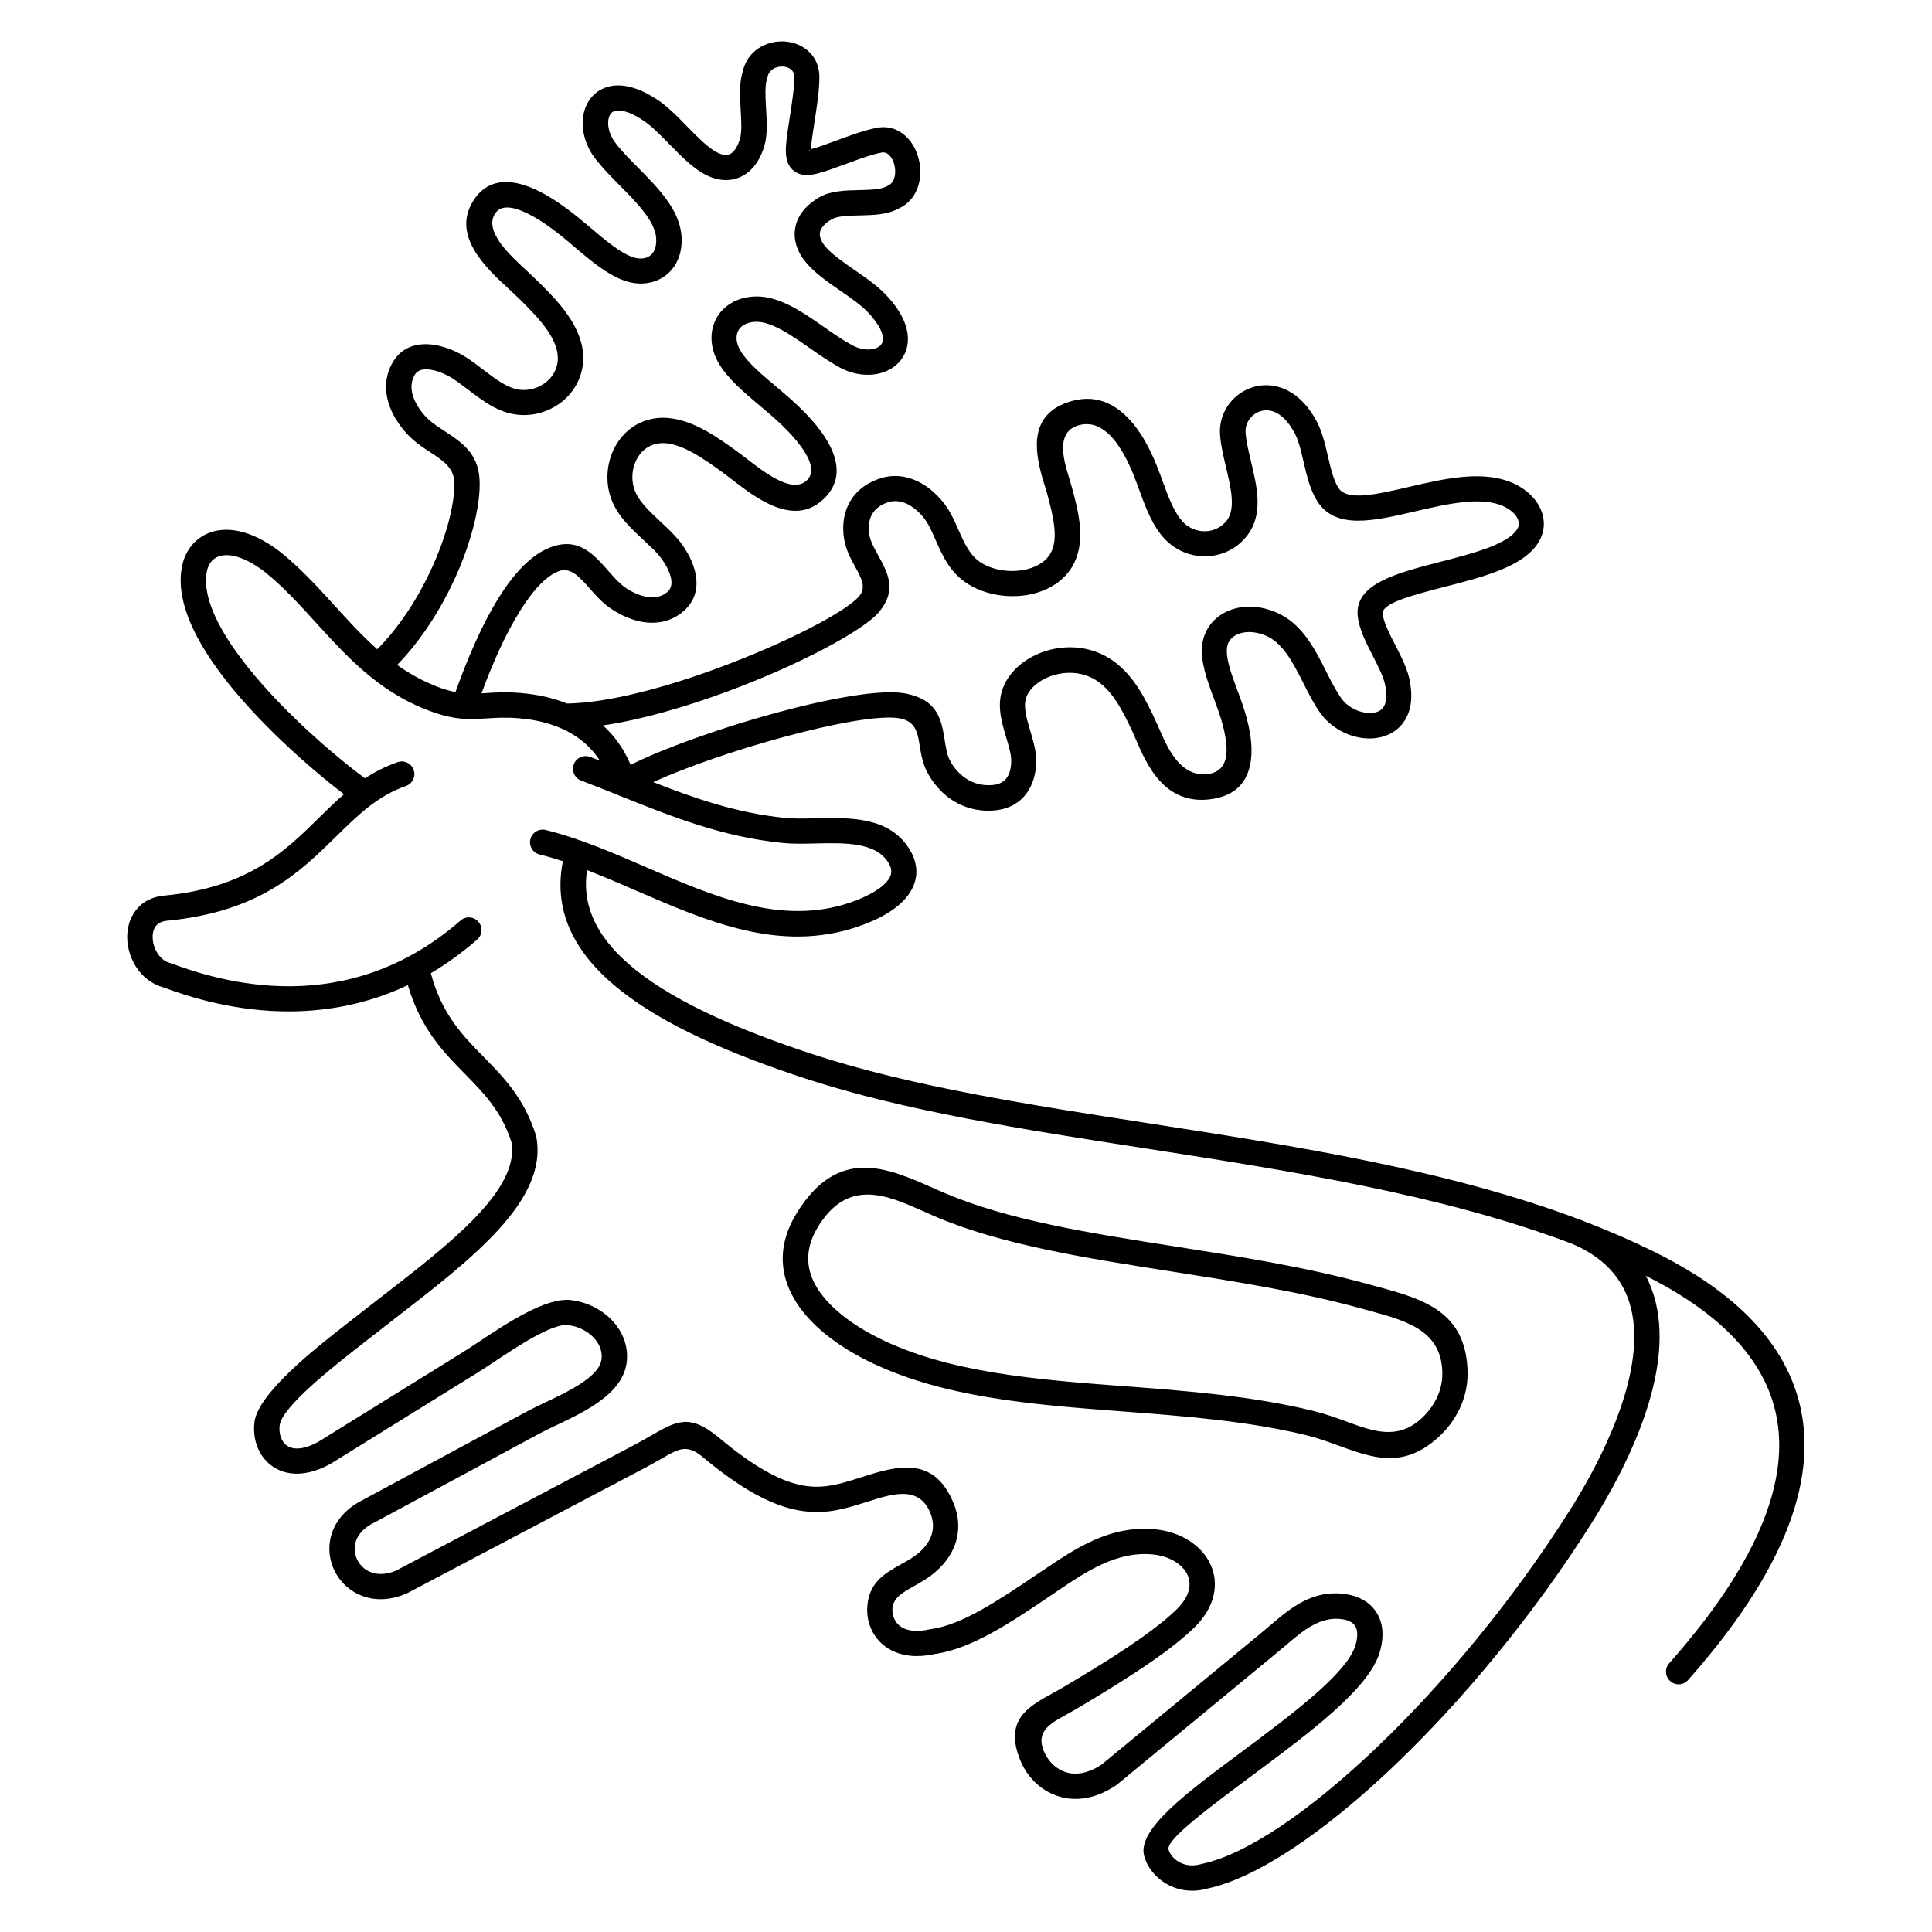 <?xml version="1.0" encoding="UTF-8"?>
<!-- Uploaded to: ICON Repo, www.iconrepo.com, Generator: ICON Repo Mixer Tools -->
<svg fill="#000000" width="800px" height="800px" version="1.1" viewBox="144 144 512 512" xmlns="http://www.w3.org/2000/svg">
 <path d="m293.12 372.68c0.023-0.152 0.066-0.293 0.109-0.43-2.074-0.68-4.141-1.285-6.207-1.789-1.797-0.438-2.906-2.242-2.469-4.039s2.242-2.906 4.039-2.469c8.969 2.199 17.816 6.039 26.734 9.91 17.719 7.684 35.688 15.484 53.832 9.371 2.367-0.797 4.617-1.781 6.516-2.922 1.797-1.082 3.207-2.277 3.965-3.527 0.555-0.906 0.73-1.906 0.371-2.973-0.117-0.352-0.301-0.738-0.57-1.176-3.316-5.492-11.688-5.289-19.254-5.113-3.074 0.074-6.039 0.145-8.707-0.125-16.098-1.613-29.5-6.996-42.941-12.395-3.477-1.395-6.961-2.797-10.52-4.141-1.73-0.656-2.602-2.586-1.957-4.316 0.656-1.73 2.586-2.602 4.316-1.957 0.863 0.328 1.738 0.664 2.602 1-1.613-2.504-3.66-4.594-6.098-6.266-4.106-2.812-9.336-4.492-15.441-4.988-3.383-0.277-5.961-0.109-8.312 0.035-4.894 0.312-8.934 0.562-16.367-2.394-12.738-5.062-20.926-14.066-29.027-22.965-4.34-4.769-8.648-9.512-13.52-13.418l-0.016-0.016c-3.082-2.367-5.793-3.695-8.086-4.215-1.57-0.352-2.898-0.312-3.973 0.023-0.941 0.293-1.695 0.84-2.242 1.547-0.48 0.613-0.816 1.367-1.008 2.207-1.453 6.398 2.586 14.727 8.773 23.051 9.773 13.148 24.77 25.922 33.059 32.074 2.586-1.695 5.414-3.156 8.664-4.289 1.746-0.605 3.652 0.328 4.25 2.074 0.605 1.746-0.328 3.652-2.074 4.25-7.531 2.613-12.805 7.801-18.422 13.324-9.707 9.539-20.363 20.02-44.855 22.379l-0.117 0.016c-1.52 0.16-2.504 0.781-3.039 1.629-0.438 0.695-0.664 1.57-0.68 2.504-0.023 1.074 0.203 2.191 0.637 3.234 0.754 1.797 2.133 3.316 3.938 3.812 0.145 0.035 0.277 0.074 0.418 0.125 6.332 2.359 17.969 6.172 31.797 6.039 13.703-0.133 29.641-4.164 44.812-17.414 1.395-1.219 3.512-1.074 4.727 0.32 1.219 1.395 1.074 3.512-0.32 4.727-4.055 3.543-8.16 6.481-12.277 8.91 2.906 10.891 8.473 16.566 13.93 22.117 5.465 5.566 10.824 11.023 13.945 20.941h-0.008c0.043 0.125 0.074 0.262 0.094 0.395 3.09 16.668-16.93 32.152-36.938 47.637-2.848 2.207-5.691 4.41-7.992 6.223-0.766 0.605-1.258 0.992-1.82 1.426-6.559 5.121-20.664 16.121-21.27 21.074-0.176 1.438 0.051 2.84 0.656 3.938 0.328 0.598 0.746 1.09 1.258 1.453 0.512 0.359 1.16 0.605 1.93 0.707 1.637 0.203 3.762-0.27 6.391-1.715l38.516-23.879c1.008-0.621 2.492-1.613 4.148-2.711 7.289-4.836 17.625-11.707 24.199-10.984 4.09 0.445 8.113 2.394 10.926 5.324 2.695 2.812 4.332 6.508 3.988 10.699-0.695 8.605-10.891 13.453-18.773 17.188-1.621 0.773-3.133 1.484-4.367 2.156l-43.883 23.652v-0.008l-0.094 0.043c-3.512 1.762-5.004 4.348-5.031 6.785-0.008 0.992 0.211 1.973 0.637 2.871 0.43 0.898 1.051 1.703 1.82 2.344 1.93 1.578 4.902 2.148 8.445 0.68l63.328-33.395c1.484-0.789 2.805-1.547 3.981-2.227 7.211-4.164 10.59-6.113 18.457 0.461 9.277 7.75 15.945 11.227 21.328 12.41 5.129 1.125 9.277 0.125 13.512-1.16 0.824-0.25 1.57-0.488 2.309-0.723 9.656-3.074 19.691-6.254 24.996 6.945 1.176 2.922 1.578 6.289 0.621 9.73-0.797 2.848-2.527 5.691-5.516 8.277-1.883 1.629-3.848 2.731-5.734 3.785-2.812 1.578-5.391 3.023-5.644 5.75-0.059 0.605-0.016 1.234 0.125 1.84 0.234 1.031 0.754 2 1.578 2.731 0.875 0.781 2.133 1.328 3.797 1.477 1.227 0.109 2.672 0.008 4.348-0.371 0.102-0.023 0.203-0.043 0.301-0.051 8.23-1.09 18.012-7.684 27.711-14.223l0.219-0.152c4.316-2.914 0.102-0.059 1.504-1 8.941-6.062 18.121-12.277 30.145-11.066 4.852 0.488 9.059 2.504 11.883 5.426 1.336 1.387 2.359 2.973 3.016 4.711 0.672 1.781 0.941 3.695 0.738 5.684-0.344 3.426-2.074 7.012-5.582 10.395-3.836 3.695-9.277 7.668-14.973 11.418-5.633 3.719-11.488 7.223-16.23 10.035-0.891 0.527-1.773 1.016-2.644 1.496-4.164 2.293-7.934 4.367-5.879 9.504 0.27 0.664 0.605 1.301 1.008 1.906 1.09 1.637 2.66 2.996 4.578 3.68 1.898 0.68 4.207 0.707 6.809-0.344 0.949-0.379 1.941-0.898 2.957-1.57l42.363-34.93c0.52-0.43 1.301-1.09 2.082-1.762 5.777-4.922 11.629-9.91 20.613-8.43 0.598 0.102 1.199 0.234 1.805 0.418 2.543 0.773 4.668 2.242 6.039 4.441 1.336 2.141 1.891 4.863 1.344 8.18-0.125 0.766-0.32 1.578-0.578 2.445-2.906 9.574-18.641 21.277-33.023 31.977-12.328 9.168-23.543 17.516-22.891 20.145 0.023 0.102 0.016 0.082 0.023 0.109 0.328 1.133 1.27 2.336 2.66 3.164 1.445 0.855 3.359 1.258 5.582 0.707l0.25-0.066c0.117-0.035 0.234-0.066 0.352-0.094 11.883-2.504 28.742-14.082 46.453-30.992 17.66-16.879 35.988-38.961 50.969-62.641 3.5-5.535 7.457-12.512 10.699-20.02 3.887-9 6.727-18.707 6.406-27.406-0.293-8.219-3.492-15.625-11.504-20.691-1.426-0.906-3.039-1.746-4.844-2.527l-0.102-0.043c-34.504-13.074-74.59-19.305-113.16-25.293-32.352-5.019-63.641-9.883-89.93-18.473-20.402-6.668-37.406-14.207-48.836-23.191-12.102-9.504-18.094-20.621-15.617-33.965zm6.473 1.848c-1.637 10.262 3.402 19.078 13.285 26.836 10.758 8.457 27.07 15.652 46.762 22.094 25.863 8.457 56.848 13.266 88.879 18.238 38.91 6.047 79.352 12.328 114.49 25.645 0.133 0.043 0.262 0.082 0.387 0.145l0.184 0.082c6.297 2.402 12.426 5.039 18.34 7.934 15.543 7.625 32.469 19.406 38.258 37.871 5.75 18.371 0.336 42.965-28.816 75.855-1.227 1.387-3.344 1.512-4.727 0.285-1.387-1.227-1.512-3.344-0.285-4.727 27.266-30.758 32.531-53.109 27.426-69.426-4.945-15.785-19.723-26.289-33.637-33.277 2.344 4.441 3.461 9.371 3.644 14.551 0.352 9.859-2.711 20.523-6.938 30.297-3.383 7.824-7.523 15.133-11.203 20.941-15.281 24.156-33.98 46.695-52.02 63.926-18.516 17.691-36.492 29.883-49.609 32.68-0.191 0.059-0.344 0.094-0.453 0.125-4.133 1.023-7.801 0.219-10.621-1.469-2.879-1.715-4.887-4.398-5.652-7.047-0.059-0.191-0.094-0.32-0.102-0.371-1.723-6.938 11.203-16.559 25.41-27.121 13.527-10.066 28.348-21.086 30.605-28.539 0.168-0.539 0.285-1.066 0.371-1.578 0.262-1.578 0.074-2.754-0.43-3.559-0.461-0.746-1.27-1.27-2.285-1.578-0.277-0.082-0.586-0.152-0.941-0.211-5.93-0.973-10.59 2.988-15.18 6.91-0.637 0.547-1.277 1.09-2.191 1.84l-42.504 35.047c-0.082 0.066-0.176 0.133-0.262 0.191-1.469 0.984-2.906 1.746-4.309 2.301-4.273 1.715-8.203 1.621-11.562 0.418-3.344-1.199-6.047-3.512-7.883-6.254-0.672-1-1.227-2.059-1.664-3.141-4.266-10.648 1.973-14.082 8.867-17.875 0.824-0.453 1.664-0.914 2.461-1.387 4.703-2.781 10.48-6.238 15.945-9.848 5.406-3.57 10.531-7.297 14.023-10.664 2.277-2.191 3.375-4.316 3.559-6.223 0.094-0.941-0.035-1.84-0.344-2.672-0.328-0.875-0.863-1.695-1.57-2.426-1.746-1.812-4.484-3.074-7.707-3.402-9.641-0.973-17.793 4.551-25.734 9.934-2.402 1.629 1.82-1.211-1.504 1.023l-0.219 0.152c-10.277 6.926-20.633 13.906-30.414 15.273-2.324 0.512-4.426 0.648-6.297 0.48-3.207-0.293-5.742-1.461-7.633-3.133-1.941-1.723-3.148-3.938-3.68-6.273-0.293-1.285-0.371-2.613-0.25-3.914 0.57-6.254 4.609-8.523 9.027-11 1.621-0.906 3.309-1.855 4.625-2.996 1.906-1.652 2.981-3.367 3.449-5.031 0.527-1.883 0.285-3.762-0.379-5.426-2.988-7.441-10-5.207-16.75-3.055-0.832 0.262-1.652 0.527-2.394 0.746-5.148 1.57-10.234 2.781-16.871 1.316-6.375-1.402-13.996-5.289-24.215-13.82-4.273-3.57-6.356-2.367-10.797 0.191-1.242 0.723-2.629 1.52-4.215 2.359l-63.379 33.418c-0.152 0.082-0.312 0.152-0.461 0.203-6.156 2.578-11.586 1.379-15.281-1.645-1.57-1.285-2.82-2.898-3.66-4.676-0.84-1.789-1.293-3.762-1.27-5.785 0.051-4.727 2.629-9.605 8.641-12.664v-0.008l43.883-23.652c1.359-0.73 2.965-1.496 4.684-2.309 6.348-3.016 14.559-6.918 14.938-11.656 0.168-2.125-0.695-4.039-2.125-5.535-1.738-1.812-4.25-3.023-6.809-3.301-4.172-0.461-13.336 5.617-19.793 9.91-1.547 1.023-2.938 1.957-4.332 2.812l-38.66 23.973c-0.051 0.035-0.102 0.059-0.152 0.082v0.008c-3.981 2.184-7.481 2.856-10.402 2.504-1.906-0.234-3.57-0.898-4.981-1.883-1.402-0.984-2.512-2.258-3.309-3.711-1.285-2.344-1.789-5.164-1.445-7.953 0.941-7.715 16.559-19.902 23.812-25.566 0.816-0.637 1.535-1.199 1.797-1.402 2.973-2.352 5.508-4.316 8.043-6.273 18.297-14.156 36.586-28.312 34.484-40.918-2.644-8.27-7.406-13.117-12.27-18.062-5.828-5.93-11.773-11.992-15.207-23.613-10.688 5.047-21.262 6.859-30.84 6.961-14.844 0.145-27.246-3.879-34.051-6.406-3.953-1.09-6.836-4.121-8.32-7.656-0.797-1.906-1.211-3.973-1.16-5.961 0.051-2.125 0.598-4.191 1.703-5.945 1.594-2.519 4.223-4.332 8.027-4.719 0.043-0.008 0.082-0.008 0.133-0.008 22.152-2.133 31.926-11.738 40.832-20.496 2.242-2.199 4.434-4.359 6.742-6.356-8.832-6.75-23.242-19.312-32.898-32.312-7.238-9.742-11.883-19.875-9.926-28.508 0.402-1.797 1.168-3.441 2.242-4.836 1.379-1.781 3.234-3.133 5.523-3.856 2.148-0.68 4.66-0.789 7.465-0.16 3.191 0.723 6.793 2.434 10.688 5.434 0.051 0.035 0.094 0.066 0.145 0.109 5.297 4.258 9.773 9.176 14.281 14.133 3.629 3.988 7.273 7.992 11.309 11.578 5.871-5.93 10.59-13.309 14.016-20.59 4.477-9.496 6.691-18.641 6.363-24.031-0.219-3.586-3.164-5.516-6.266-7.547-1.629-1.066-3.293-2.156-4.93-3.629-1.891-1.695-4.981-5.281-6.246-9.621-0.922-3.141-0.949-6.641 0.898-10.16 0.176-0.336 0.336-0.613 0.48-0.832 2.227-3.461 5.582-4.578 9.109-4.426 2.973 0.125 6.019 1.219 8.355 2.445 0.664 0.352 1.234 0.68 1.703 0.984 1.594 1.023 3.113 2.184 4.637 3.344 3.281 2.504 6.566 5.004 9.816 5.309 1.168 0.109 2.324-0.008 3.426-0.312 1.703-0.48 3.258-1.426 4.418-2.731 1.125-1.25 1.871-2.82 2.039-4.566 0.094-1.023 0-2.125-0.328-3.293-0.656-2.352-2.117-4.668-3.973-6.961-2-2.469-4.484-4.902-6.977-7.312-0.41-0.402-1.023-0.965-1.688-1.57-5.93-5.457-15.594-14.34-9.129-23.781 4.156-6.07 10.648-5.258 16.871-2.242 5.164 2.504 10.109 6.602 12.664 8.758 0.824 0.688 1.168 0.984 1.293 1.082-0.102-0.082-0.285-0.242 0 0 3.836 3.258 7.684 6.508 11 7.707 0.984 0.352 1.914 0.48 2.746 0.402 0.773-0.074 1.461-0.336 2.023-0.766 0.555-0.43 1-1.031 1.27-1.789 0.293-0.824 0.41-1.84 0.301-3.031-0.41-4.426-5.129-9.203-9.633-13.762-2.156-2.184-4.273-4.324-6.039-6.551-0.043-0.051-0.094-0.102-0.133-0.152-2.887-3.527-4.031-7.844-3.543-11.461 0.262-1.906 0.965-3.66 2.109-5.07 1.211-1.484 2.863-2.57 4.953-3.031 3.066-0.688 7.027 0.043 11.738 2.988 0.059 0.023 0.109 0.059 0.16 0.094 3.016 1.82 5.836 4.703 8.656 7.59 2.578 2.637 5.156 5.273 7.508 6.633 0.512 0.293 0.992 0.512 1.445 0.664 0.863 0.277 1.621 0.285 2.242 0.035 0.664-0.277 1.293-0.891 1.84-1.848 0.328-0.57 0.621-1.234 0.863-2 0.605-1.871 0.43-4.863 0.25-7.859-0.211-3.551-0.418-7.113 0.52-10.145 0.84-3.797 3.391-6.231 6.422-7.356 1.52-0.562 3.148-0.789 4.719-0.688 1.621 0.109 3.207 0.562 4.586 1.352 2.613 1.496 4.492 4.098 4.609 7.758v0.066c0.051 3.543-0.648 7.992-1.285 12.074-0.438 2.797-0.848 5.406-0.934 7.223 0 0.043-0.008 0.074-0.016 0.102 0.066-0.035 0.152-0.066 0.25-0.094 1.613-0.418 3.93-1.277 6.398-2.191 3.629-1.344 7.547-2.789 10.883-3.418 0.059-0.016 0.117-0.023 0.176-0.035 3.527-0.578 6.414 0.891 8.43 3.352 1.074 1.316 1.871 2.949 2.352 4.668 0.461 1.703 0.621 3.512 0.41 5.223-0.418 3.484-2.234 6.691-5.812 8.27-2.914 1.57-6.566 1.664-10.227 1.746-2.898 0.066-5.793 0.145-7.297 1-0.605 0.344-1.102 0.68-1.496 1.008-0.941 0.789-1.496 1.613-1.664 2.434-0.152 0.773 0.035 1.652 0.57 2.594 0.242 0.418 0.512 0.816 0.816 1.176 1.738 2.09 4.769 4.18 7.801 6.281 3.242 2.234 6.473 4.477 8.793 7.106l0.066 0.074c3.945 4.332 5.406 8.32 5.238 11.586-0.109 2.133-0.883 3.953-2.125 5.406-1.184 1.387-2.781 2.394-4.609 2.988-3.332 1.074-7.566 0.723-11.402-1.402l-0.074-0.043c-2.469-1.328-5.047-3.125-7.676-4.961-5.199-3.637-10.656-7.449-14.93-7.019-1.031 0.102-1.906 0.379-2.602 0.773-0.73 0.418-1.258 0.984-1.578 1.629-0.336 0.68-0.469 1.484-0.387 2.352 0.082 0.863 0.395 1.797 0.941 2.746 1.805 3.148 5.652 6.383 9.488 9.605 0.234 0.203 0.461 0.387 1.293 1.09 2.535 2.148 7.391 6.312 10.789 11.051 4.031 5.609 6.027 11.906 1.066 17.164-7.926 8.406-18.363 0.336-24.77-4.609-0.629-0.488-1.211-0.934-1.82-1.387-2.769-2.039-5.574-4.062-8.348-5.609-2.551-1.426-5.039-2.445-7.371-2.652-1.082-0.094-2.082 0.008-3.008 0.27-1.645 0.469-3.008 1.477-3.988 2.797-1.051 1.41-1.695 3.156-1.863 4.988-0.109 1.219 0 2.484 0.352 3.727 0.934 3.281 3.965 6.106 6.996 8.934 1.352 1.258 2.711 2.527 4.074 4.023 0.312 0.336 0.527 0.578 0.648 0.723 1.723 2.066 3.602 5.07 4.426 8.23 0.973 3.711 0.57 7.566-2.731 10.59l-0.359 0.328c-3.066 2.562-6.481 3.207-9.723 2.879-4.457-0.453-8.508-2.887-10.496-4.457-1.754-1.395-3.207-3.031-4.625-4.652-2.543-2.887-4.996-5.668-8.113-4.477-3.492 1.336-7.012 5.309-10.344 10.664-3.805 6.113-7.238 13.863-10.117 21.707 0.336-0.016 0.672-0.043 1.016-0.059 2.602-0.168 5.457-0.344 9.262-0.035 4.516 0.371 8.676 1.301 12.387 2.797 10.984-0.184 25.902-4.207 39.852-9.344 18.094-6.668 34.199-15.012 37.645-19.195 1.855-2.25 0.418-4.852-1.082-7.598-0.906-1.652-1.84-3.332-2.469-5.289-0.766-2.344-1.402-6.836 0.453-10.949 1.27-2.812 3.637-5.414 7.777-7.004 3.922-1.512 7.539-1.008 10.641 0.445 4.047 1.898 7.121 5.508 8.598 8.129h-0.008l0.008 0.008c0.957 1.695 1.652 3.266 2.344 4.836 1.504 3.41 3.016 6.828 6.039 8.691 0.402 0.25 0.824 0.48 1.258 0.68 2.914 1.367 6.508 1.797 9.789 1.219 3.047-0.539 5.734-1.922 7.144-4.199 0.145-0.227 0.27-0.461 0.379-0.695 0.875-1.855 1.008-4.106 0.754-6.531-0.285-2.754-1.059-5.727-1.855-8.676-0.117-0.438-0.344-1.168-0.586-1.957v-0.008c-0.285-0.922-0.586-1.914-0.766-2.543-2.066-7.363-3.469-17.004 7.836-20.176 7.449-2.09 12.941 1.645 16.871 6.758 3.477 4.527 5.594 10.078 6.66 12.973 0.25 0.688 0.152 0.43 0.527 1.453 1.547 4.223 3.082 8.445 5.492 10.934 0.27 0.277 0.555 0.527 0.855 0.766 1.477 1.125 3.293 1.68 5.09 1.613 1.762-0.066 3.5-0.73 4.863-2.047 0.27-0.262 0.52-0.547 0.766-0.863 2.367-3.106 1.031-8.707-0.242-14.055-0.672-2.82-1.336-5.582-1.547-8.238-0.371-3.652 0.906-7.019 3.148-9.473 1.445-1.578 3.281-2.781 5.356-3.441 2.082-0.672 4.383-0.781 6.711-0.184 3.535 0.914 7.07 3.484 9.859 8.305l0.008 0.008c1.82 2.981 2.652 6.574 3.484 10.168 0.73 3.141 1.453 6.289 2.769 8.34 2.285 3.551 10.137 1.723 18.75-0.277 9.633-2.242 20.051-4.66 28.105-0.707 0.453 0.219 0.863 0.445 1.234 0.664 2.527 1.512 4.441 3.57 5.477 5.871 1.148 2.562 1.219 5.367-0.094 8.043-0.133 0.27-0.262 0.512-0.395 0.73-3.848 6.457-14.477 9.195-24.527 11.789-8.867 2.285-17.172 4.434-16.828 7.297 0.277 2.25 1.797 5.215 3.316 8.18 1.746 3.402 3.492 6.809 3.973 10.094h-0.008c0.789 4.492 0.016 7.91-1.695 10.352-1.344 1.914-3.215 3.156-5.348 3.82-1.965 0.605-4.133 0.695-6.273 0.32-4.016-0.695-8.086-3.066-10.578-6.676-0.051-0.059-0.094-0.125-0.145-0.191-1.578-2.266-2.906-4.894-4.258-7.582-2.644-5.238-5.414-10.73-10.078-12.637-1.059-0.438-2.117-0.695-3.141-0.824-1.738-0.203-3.281 0.051-4.484 0.656-1.059 0.527-1.848 1.328-2.25 2.309-0.133 0.328-0.227 0.695-0.277 1.125-0.344 2.957 1.211 7.121 2.754 11.293 0.52 1.395 0.066 0.145 0.547 1.445 1.066 2.906 3.055 8.496 3.184 13.863 0.152 6.391-2.109 12.191-10.371 13.477-12.613 1.965-17.371-9.07-20.297-15.836-0.379-0.875-0.723-1.68-0.832-1.914-1.328-2.848-2.703-5.703-4.375-8.203-1.52-2.293-3.293-4.273-5.5-5.625-0.41-0.25-0.832-0.48-1.258-0.672-3.082-1.426-6.551-1.484-9.613-0.613-2.996 0.855-5.543 2.578-6.867 4.746-0.145 0.227-0.27 0.469-0.387 0.715-1.16 2.504-0.152 5.894 0.855 9.285 0.496 1.664 0.984 3.324 1.316 5.098 0.109 0.598 0.191 1.227 0.234 1.863 0.16 2.434-0.176 5.414-1.512 8.035-1.461 2.848-3.988 5.199-8.137 5.969-0.57 0.109-1.133 0.176-1.703 0.219-4.332 0.285-7.859-0.875-10.629-2.621-4.106-2.586-6.492-6.492-7.406-8.715-0.824-1.988-1.141-3.988-1.461-5.961-0.52-3.242-1.016-6.363-5.309-7.137-5.223-0.941-17.734 1.402-31.254 5.09-12.16 3.316-24.973 7.707-34.039 11.805 11 4.324 22.211 8.219 34.957 9.496 2.301 0.234 5.047 0.168 7.894 0.102 9.414-0.219 19.832-0.469 25.156 8.34 0.496 0.824 0.883 1.664 1.168 2.512 1.059 3.133 0.57 6.004-1 8.59-1.367 2.242-3.559 4.172-6.223 5.785-2.293 1.387-5.004 2.57-7.852 3.527-20.555 6.926-39.719-1.387-58.609-9.582-4.383-1.898-8.75-3.797-13.082-5.465zm4.25-38.246c3.106 2.82 5.559 6.297 7.273 10.402 9.465-4.676 24.367-9.91 38.363-13.73 14.352-3.914 27.953-6.34 34.191-5.223 8.969 1.613 9.832 7.047 10.73 12.672 0.25 1.586 0.512 3.191 1.043 4.469 0.578 1.41 2.117 3.914 4.785 5.594 1.695 1.066 3.879 1.781 6.617 1.594 0.359-0.023 0.672-0.059 0.941-0.109 1.754-0.328 2.805-1.277 3.391-2.426 0.707-1.387 0.875-3.098 0.781-4.551-0.023-0.418-0.074-0.789-0.133-1.102-0.25-1.367-0.707-2.887-1.16-4.41-1.367-4.602-2.731-9.203-0.512-13.988 0.219-0.469 0.469-0.941 0.746-1.395 2.215-3.609 6.188-6.398 10.746-7.707 4.492-1.285 9.621-1.168 14.266 0.973 0.656 0.301 1.301 0.648 1.949 1.043 3.164 1.941 5.582 4.609 7.598 7.648 1.871 2.82 3.383 5.953 4.844 9.07 0.445 0.949 0.68 1.504 0.941 2.098 2.141 4.961 5.625 13.039 13.109 11.883 3.754-0.586 4.777-3.492 4.703-6.711-0.102-4.25-1.848-9.152-2.789-11.707-0.832-2.258-0.352-0.984-0.52-1.418-1.84-4.945-3.668-9.883-3.148-14.391 0.117-0.992 0.371-1.957 0.746-2.879 1.031-2.527 2.957-4.516 5.449-5.769 2.352-1.176 5.199-1.688 8.238-1.336 1.57 0.184 3.215 0.605 4.902 1.293 7.004 2.863 10.344 9.488 13.535 15.812 1.227 2.434 2.434 4.82 3.785 6.769 0.059 0.094 0.117 0.176 0.168 0.27 1.438 2.039 3.82 3.402 6.195 3.812 1.141 0.203 2.234 0.176 3.148-0.109 0.746-0.234 1.395-0.648 1.832-1.277 0.754-1.074 1.051-2.828 0.578-5.414l-0.016-0.109h-0.008c-0.328-2.242-1.812-5.129-3.293-8.02-1.805-3.519-3.609-7.047-4.023-10.438-1.051-8.664 10.027-11.52 21.84-14.57 8.742-2.258 17.984-4.644 20.438-8.742 0.059-0.102 0.109-0.184 0.133-0.234 0.371-0.766 0.336-1.586-0.016-2.375-0.469-1.051-1.445-2.047-2.797-2.856-0.262-0.152-0.504-0.293-0.738-0.402-5.902-2.898-15.141-0.746-23.672 1.234-11.016 2.562-21.051 4.894-25.887-2.637-1.949-3.031-2.805-6.75-3.668-10.461-0.707-3.066-1.418-6.129-2.672-8.18-0.035-0.051-0.059-0.102-0.094-0.16-1.781-3.09-3.812-4.668-5.727-5.172-1.043-0.27-2.059-0.219-2.981 0.074-0.934 0.301-1.781 0.855-2.445 1.586-1.031 1.133-1.621 2.68-1.438 4.34l0.008 0.094h0.008c0.168 2.117 0.773 4.637 1.387 7.211 1.637 6.852 3.352 14.031-0.965 19.672-0.438 0.57-0.914 1.109-1.418 1.594-2.613 2.535-5.938 3.812-9.297 3.938-3.316 0.125-6.676-0.898-9.395-2.981-0.555-0.43-1.09-0.898-1.594-1.418-3.41-3.519-5.199-8.422-6.984-13.324-0.023-0.066 0.082 0.219-0.527-1.418-0.949-2.562-2.812-7.465-5.691-11.211-2.426-3.156-5.668-5.516-9.73-4.375-5.477 1.535-4.457 7.406-3.191 11.914 0.312 1.109 0.52 1.781 0.707 2.402 0.219 0.723 0.418 1.379 0.637 2.168 0.891 3.25 1.738 6.551 2.066 9.75 0.359 3.527 0.109 6.938-1.359 10.051-0.227 0.488-0.48 0.949-0.746 1.387-2.504 4.047-6.879 6.449-11.68 7.289-4.566 0.797-9.621 0.184-13.777-1.773-0.672-0.32-1.328-0.664-1.941-1.051-4.82-2.981-6.742-7.332-8.664-11.688-0.672-1.52-1.344-3.039-2.023-4.25h-0.008c-0.992-1.754-3.008-4.148-5.609-5.375-1.594-0.746-3.449-1.016-5.414-0.262-2.207 0.848-3.426 2.141-4.047 3.519-1.008 2.242-0.629 4.793-0.184 6.144 0.418 1.293 1.199 2.711 1.973 4.113 2.629 4.769 5.121 9.312 0.379 15.074-4.09 4.961-21.438 14.207-40.496 21.234-10.934 4.031-22.547 7.406-32.68 8.902zm-44.605-10.539c2.098 0.832 3.871 1.352 5.465 1.664 3.176-8.918 7.055-17.918 11.418-24.93 4.062-6.523 8.641-11.469 13.652-13.395 7.449-2.856 11.418 1.645 15.535 6.312 1.242 1.41 2.504 2.84 3.762 3.836 1.367 1.082 4.106 2.746 7.004 3.039 1.605 0.168 3.281-0.145 4.734-1.352 0.16-0.133 0.094-0.059 0.152-0.117 1.082-0.992 1.16-2.477 0.766-3.981-0.539-2.059-1.863-4.141-3.09-5.609-0.242-0.293-0.387-0.461-0.438-0.512-1.051-1.141-2.375-2.383-3.711-3.629-3.719-3.469-7.441-6.938-8.883-12-0.57-2.016-0.746-4.106-0.562-6.144 0.277-3.074 1.367-6.012 3.148-8.398 1.848-2.477 4.398-4.375 7.531-5.266 1.652-0.469 3.469-0.656 5.414-0.48 3.441 0.312 6.793 1.629 10.078 3.469 3.066 1.715 6.07 3.879 9.027 6.055 0.52 0.379 1.211 0.914 1.957 1.496 4.578 3.535 12.031 9.305 15.793 5.324 2.031-2.148 0.672-5.484-1.621-8.664-2.914-4.055-7.356-7.867-9.691-9.84l-1.27-1.066c-4.309-3.617-8.625-7.246-11.016-11.418-1.016-1.773-1.594-3.617-1.781-5.426-0.211-2.125 0.152-4.172 1.043-5.981 0.906-1.84 2.344-3.391 4.258-4.492 1.477-0.848 3.242-1.41 5.281-1.613 6.727-0.664 13.227 3.871 19.422 8.203 2.418 1.688 4.785 3.344 7.019 4.543 0.059 0.035 0.109 0.059 0.16 0.094 2.156 1.191 4.398 1.418 6.098 0.883 0.656-0.211 1.199-0.539 1.562-0.965 0.301-0.352 0.496-0.816 0.52-1.379v-0.016c0.082-1.621-0.906-3.871-3.512-6.734-0.051-0.059-0.102-0.117-0.152-0.176-1.781-2.008-4.668-4.004-7.559-6.004-3.402-2.352-6.793-4.695-9.145-7.516-0.605-0.73-1.109-1.438-1.496-2.125-1.359-2.383-1.805-4.836-1.336-7.211 0.461-2.336 1.789-4.477 3.973-6.289 0.754-0.629 1.57-1.191 2.445-1.695 2.938-1.68 6.711-1.773 10.473-1.863 2.906-0.066 5.82-0.145 7.289-0.992 0.117-0.066 0.234-0.125 0.352-0.176v-0.008c1.133-0.488 1.723-1.645 1.883-2.949 0.109-0.891 0.035-1.812-0.203-2.68-0.227-0.84-0.598-1.605-1.09-2.199-0.562-0.688-1.309-1.109-2.156-0.965h-0.023c-2.719 0.512-6.398 1.871-9.809 3.133-2.551 0.941-4.961 1.832-7.027 2.375-2.68 0.707-4.684 0.664-6.332-0.512-1.738-1.242-2.41-3.207-2.277-6.266 0.094-2.141 0.539-4.953 1.008-7.961 0.598-3.797 1.242-7.918 1.211-10.906-0.035-1.023-0.547-1.738-1.25-2.141-0.496-0.285-1.082-0.445-1.695-0.488-0.672-0.043-1.336 0.043-1.941 0.27-1.066 0.395-1.965 1.258-2.242 2.621-0.023 0.117-0.059 0.234-0.094 0.352-0.605 1.871-0.43 4.871-0.25 7.867 0.211 3.609 0.43 7.223-0.562 10.293-0.395 1.234-0.883 2.344-1.445 3.309-1.309 2.258-3.039 3.828-5.098 4.676-2.098 0.863-4.418 0.922-6.828 0.152-0.914-0.293-1.84-0.707-2.754-1.234-3.133-1.812-6.047-4.785-8.949-7.758-2.504-2.562-5.004-5.121-7.312-6.516-0.094-0.059-0.184-0.117-0.277-0.184-3.031-1.898-5.246-2.445-6.719-2.117-0.512 0.117-0.914 0.371-1.199 0.723-0.344 0.43-0.57 1.031-0.664 1.738-0.25 1.898 0.43 4.266 2.098 6.312 0.066 0.082 0.133 0.168 0.191 0.262 1.504 1.891 3.512 3.922 5.559 5.988 5.316 5.375 10.883 11.016 11.52 17.852 0.203 2.191-0.051 4.172-0.672 5.887-0.73 2.023-1.949 3.668-3.5 4.852-1.555 1.184-3.426 1.906-5.492 2.098-1.781 0.168-3.68-0.074-5.609-0.773-4.5-1.621-8.793-5.258-13.074-8.883-1.512-1.285 0.371 0.293-1.27-1.082-2.316-1.957-6.793-5.668-11.277-7.836-3.418-1.652-6.793-2.383-8.414-0.016-3.191 4.66 3.828 11.109 8.129 15.074 0.621 0.57 1.191 1.102 1.797 1.68 2.637 2.543 5.281 5.148 7.531 7.918 2.383 2.938 4.289 6.047 5.231 9.406 0.547 1.965 0.707 3.871 0.539 5.676-0.312 3.293-1.68 6.18-3.719 8.457-2 2.234-4.668 3.871-7.617 4.695-1.848 0.52-3.82 0.715-5.812 0.52-5.207-0.488-9.246-3.57-13.285-6.648-1.402-1.066-2.797-2.133-4.191-3.023-0.395-0.25-0.797-0.488-1.184-0.688-1.621-0.848-3.668-1.605-5.523-1.688-1.309-0.051-2.512 0.285-3.199 1.359-0.094 0.145-0.152 0.242-0.184 0.312-0.914 1.738-0.883 3.535-0.402 5.172 0.848 2.906 2.981 5.356 4.281 6.523 1.168 1.051 2.672 2.031 4.141 2.996 4.543 2.981 8.859 5.812 9.277 12.773 0.387 6.375-2.047 16.785-6.996 27.281-3.609 7.668-8.59 15.484-14.828 21.926 3.023 2.156 6.305 4.031 9.977 5.492zm231.11 198.64c-15.617-3.805-32.352-5.082-48.812-6.332-24.344-1.855-48.09-3.668-67.812-13.52-1.762-0.883-3.57-1.883-5.356-2.988-5.684-3.535-11-8.137-14.09-13.66-3.309-5.902-4.121-12.695-0.387-20.168 0.379-0.754 0.824-1.547 1.316-2.352 10.992-17.676 23.98-11.906 36.199-6.473 0.453 0.203 0.906 0.402 2.887 1.25 16.859 7.246 38.602 10.656 61.172 14.199 17.172 2.695 34.812 5.457 51.34 10.043 1.219 0.336 0.41 0.109 2.039 0.547 12.074 3.281 23.914 6.5 24.082 22.957 0.035 3.359-0.746 6.531-2.082 9.379-1.453 3.09-3.559 5.785-5.996 7.926-9.211 8.078-17.129 5.188-26.223 1.871-2.66-0.965-5.434-1.98-8.27-2.672zm-48.309-13.023c16.684 1.27 33.656 2.57 49.887 6.516 3.242 0.789 6.172 1.855 8.977 2.879 7.106 2.594 13.293 4.852 19.531-0.613 1.781-1.562 3.309-3.512 4.348-5.719 0.934-1.98 1.477-4.18 1.453-6.492-0.117-11.352-9.539-13.914-19.145-16.523-0.262-0.066 0.52 0.145-2.066-0.57-16.207-4.492-33.629-7.223-50.574-9.883-23.039-3.609-45.234-7.094-62.801-14.645l-2.938-1.309c-9.633-4.281-19.883-8.832-27.801 3.906-0.371 0.586-0.707 1.191-1.008 1.797-2.586 5.172-2.039 9.848 0.227 13.898 2.477 4.426 6.945 8.238 11.781 11.25 1.562 0.973 3.184 1.863 4.805 2.68 18.559 9.277 41.648 11.035 65.32 12.84zm-83.574-327.38c0.125 0.094 0.133-0.008 0.219-0.152-0.203 0.059-0.41 0.008-0.219 0.152zm-57.895 20.387c0.094 0.074 0.059 0.051 0 0z"/>
</svg>
